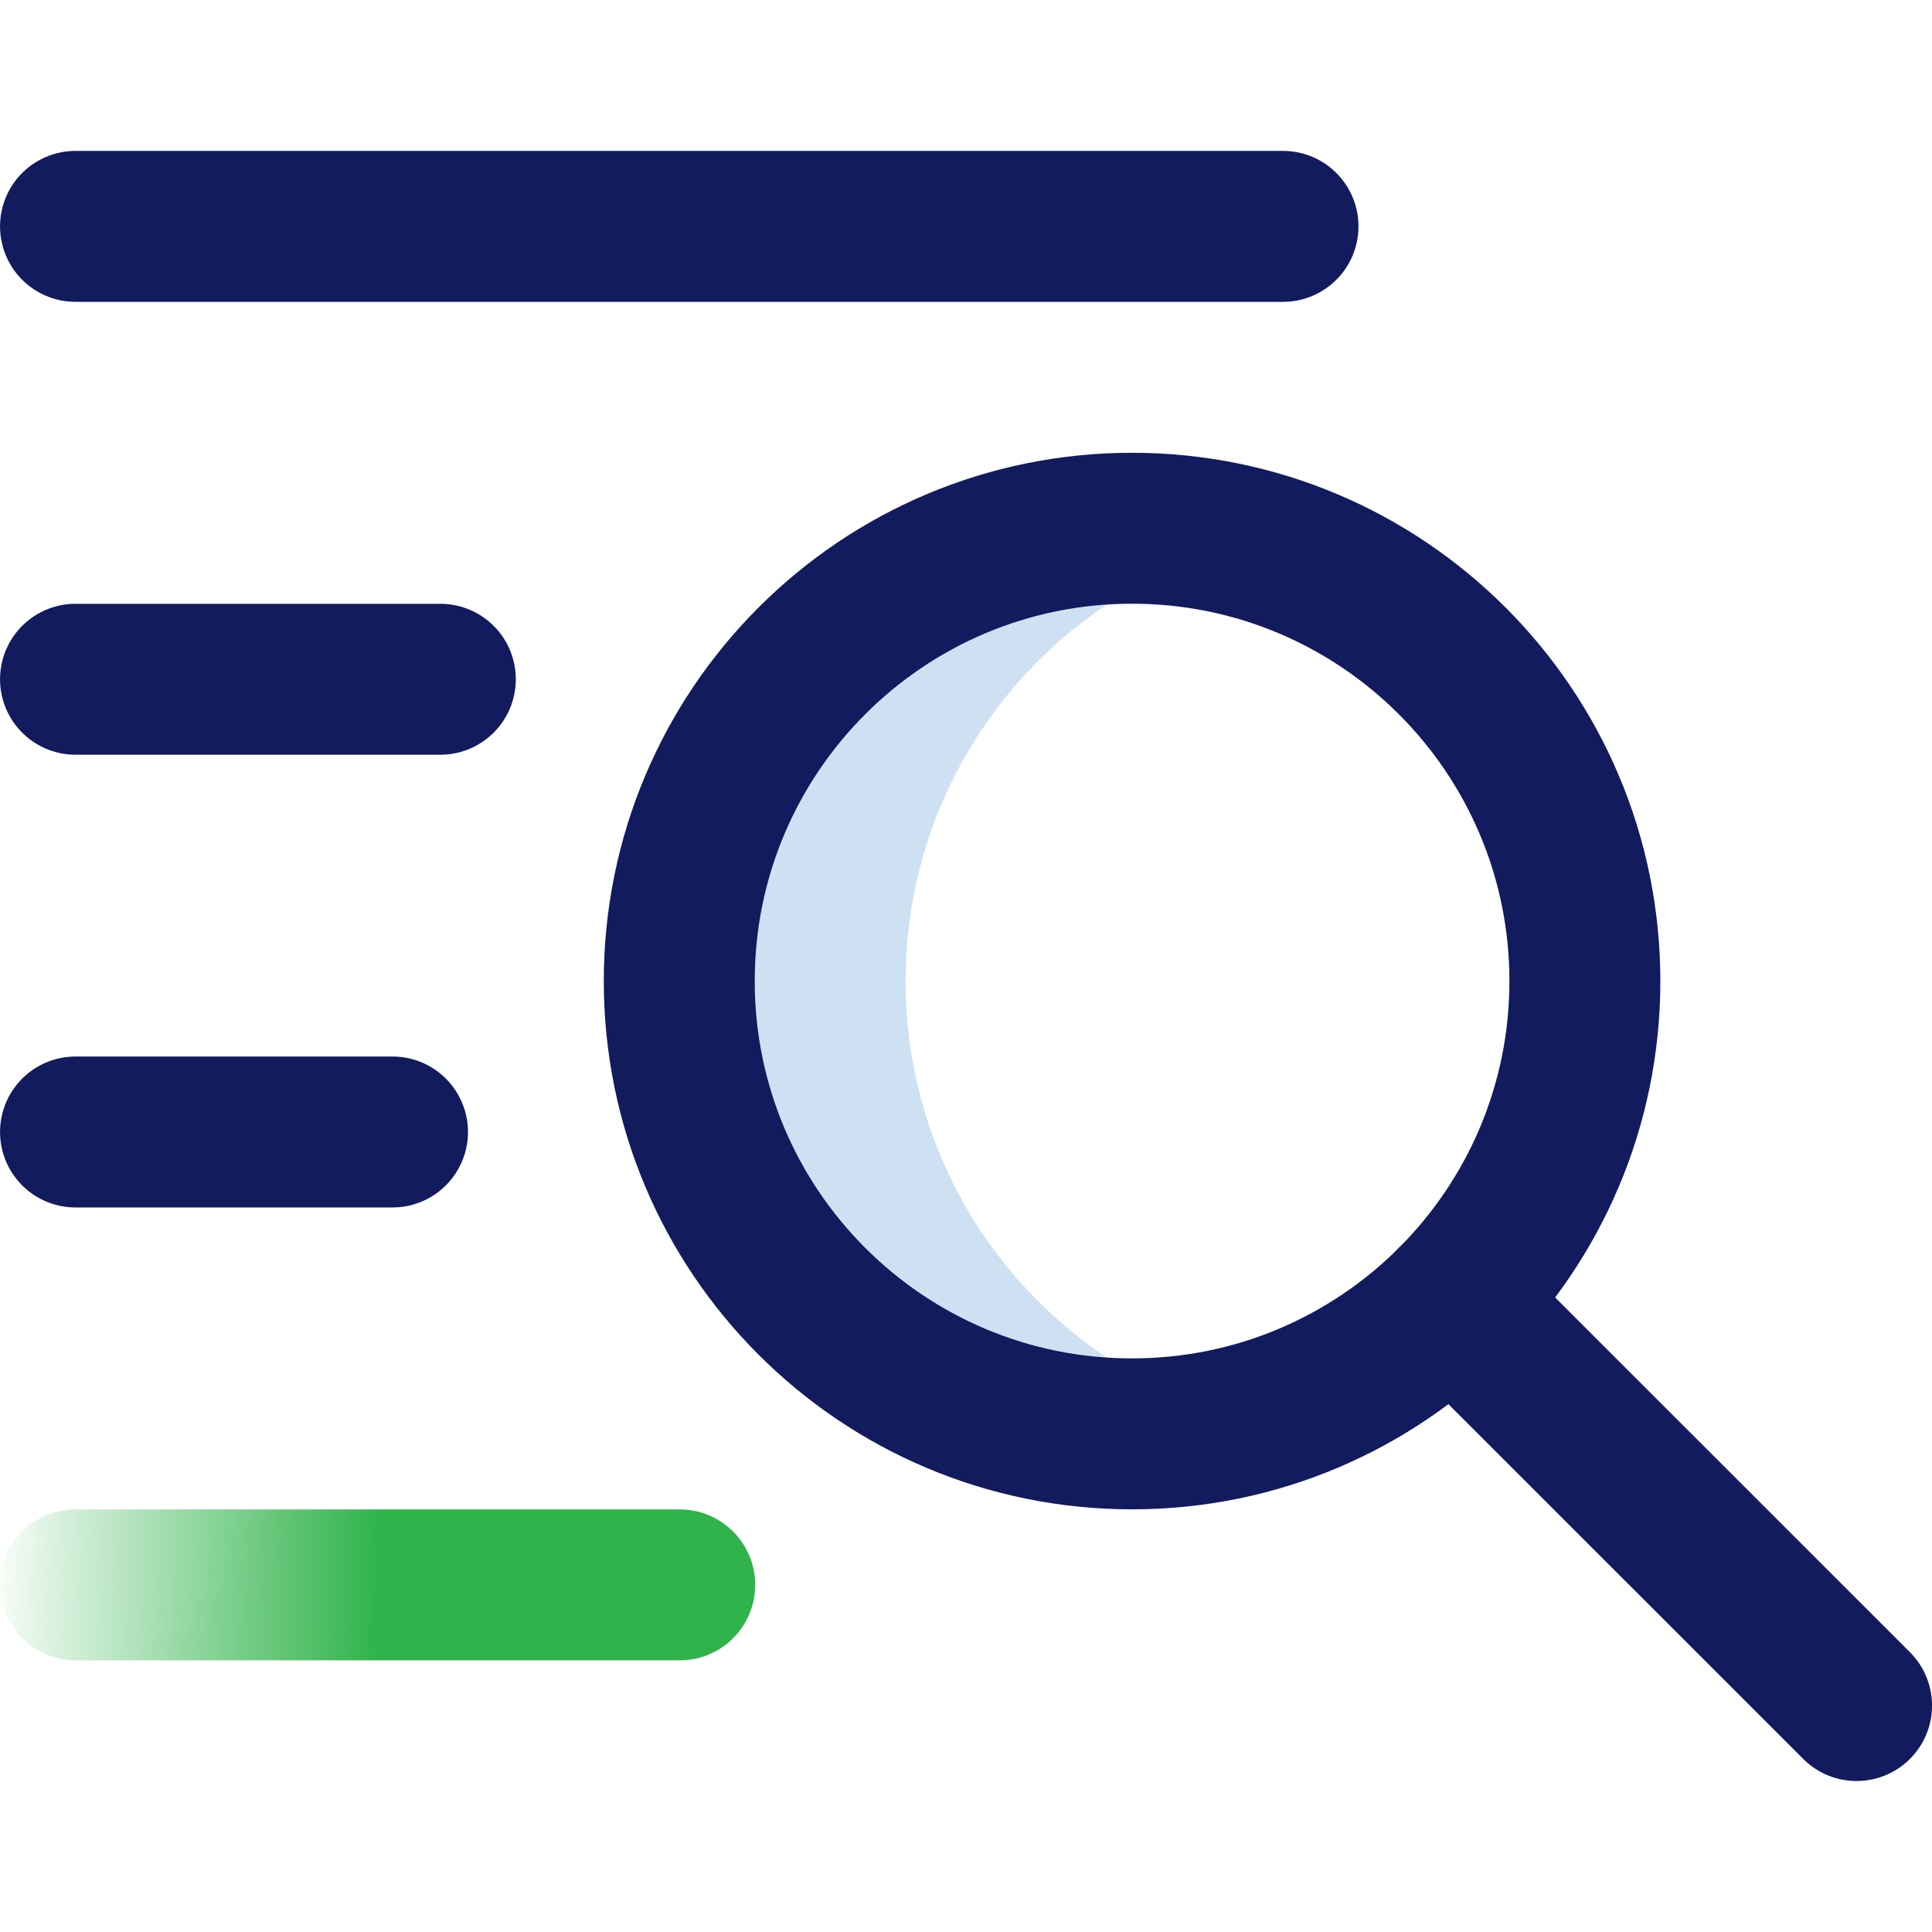 <svg width="24" height="24" viewBox="0 0 24 24" fill="none" xmlns="http://www.w3.org/2000/svg">
<path d="M11.25 12.188C11.25 9.566 13.043 7.364 15.469 6.74C15.019 6.624 14.548 6.562 14.062 6.562C10.956 6.562 8.438 9.081 8.438 12.188C8.438 15.294 10.956 17.812 14.062 17.812C14.548 17.812 15.019 17.751 15.469 17.635C13.043 17.011 11.25 14.809 11.25 12.188Z" fill="#CEE1F2"/>
<path d="M14.062 17.812C17.169 17.812 19.688 15.294 19.688 12.188C19.688 9.081 17.169 6.562 14.062 6.562C10.956 6.562 8.438 9.081 8.438 12.188C8.438 15.294 10.956 17.812 14.062 17.812Z" stroke="#121B5E" stroke-width="1.875" stroke-miterlimit="10" stroke-linecap="round" stroke-linejoin="round"/>
<path d="M18.04 16.165L23.063 21.187" stroke="#121B5E" stroke-width="1.875" stroke-miterlimit="10" stroke-linecap="round" stroke-linejoin="round"/>
<path d="M0.938 2.812H15.938" stroke="#121B5E" stroke-width="1.875" stroke-miterlimit="10" stroke-linecap="round" stroke-linejoin="round"/>
<path d="M0.938 8.438H5.47" stroke="#121B5E" stroke-width="1.875" stroke-miterlimit="10" stroke-linecap="round" stroke-linejoin="round"/>
<path d="M0.938 14.062H4.876" stroke="#121B5E" stroke-width="1.875" stroke-miterlimit="10" stroke-linecap="round" stroke-linejoin="round"/>
<path d="M0.938 19.688H8.444" stroke="url(#paint0_linear_3580_8878)" stroke-width="1.875" stroke-miterlimit="10" stroke-linecap="round" stroke-linejoin="round"/>
<defs>
<linearGradient id="paint0_linear_3580_8878" x1="4.691" y1="19.688" x2="-0.173" y2="19.57" gradientUnits="userSpaceOnUse">
<stop stop-color="#30B34B"/>
<stop offset="1" stop-color="#30B34B" stop-opacity="0"/>
</linearGradient>
</defs>
</svg>